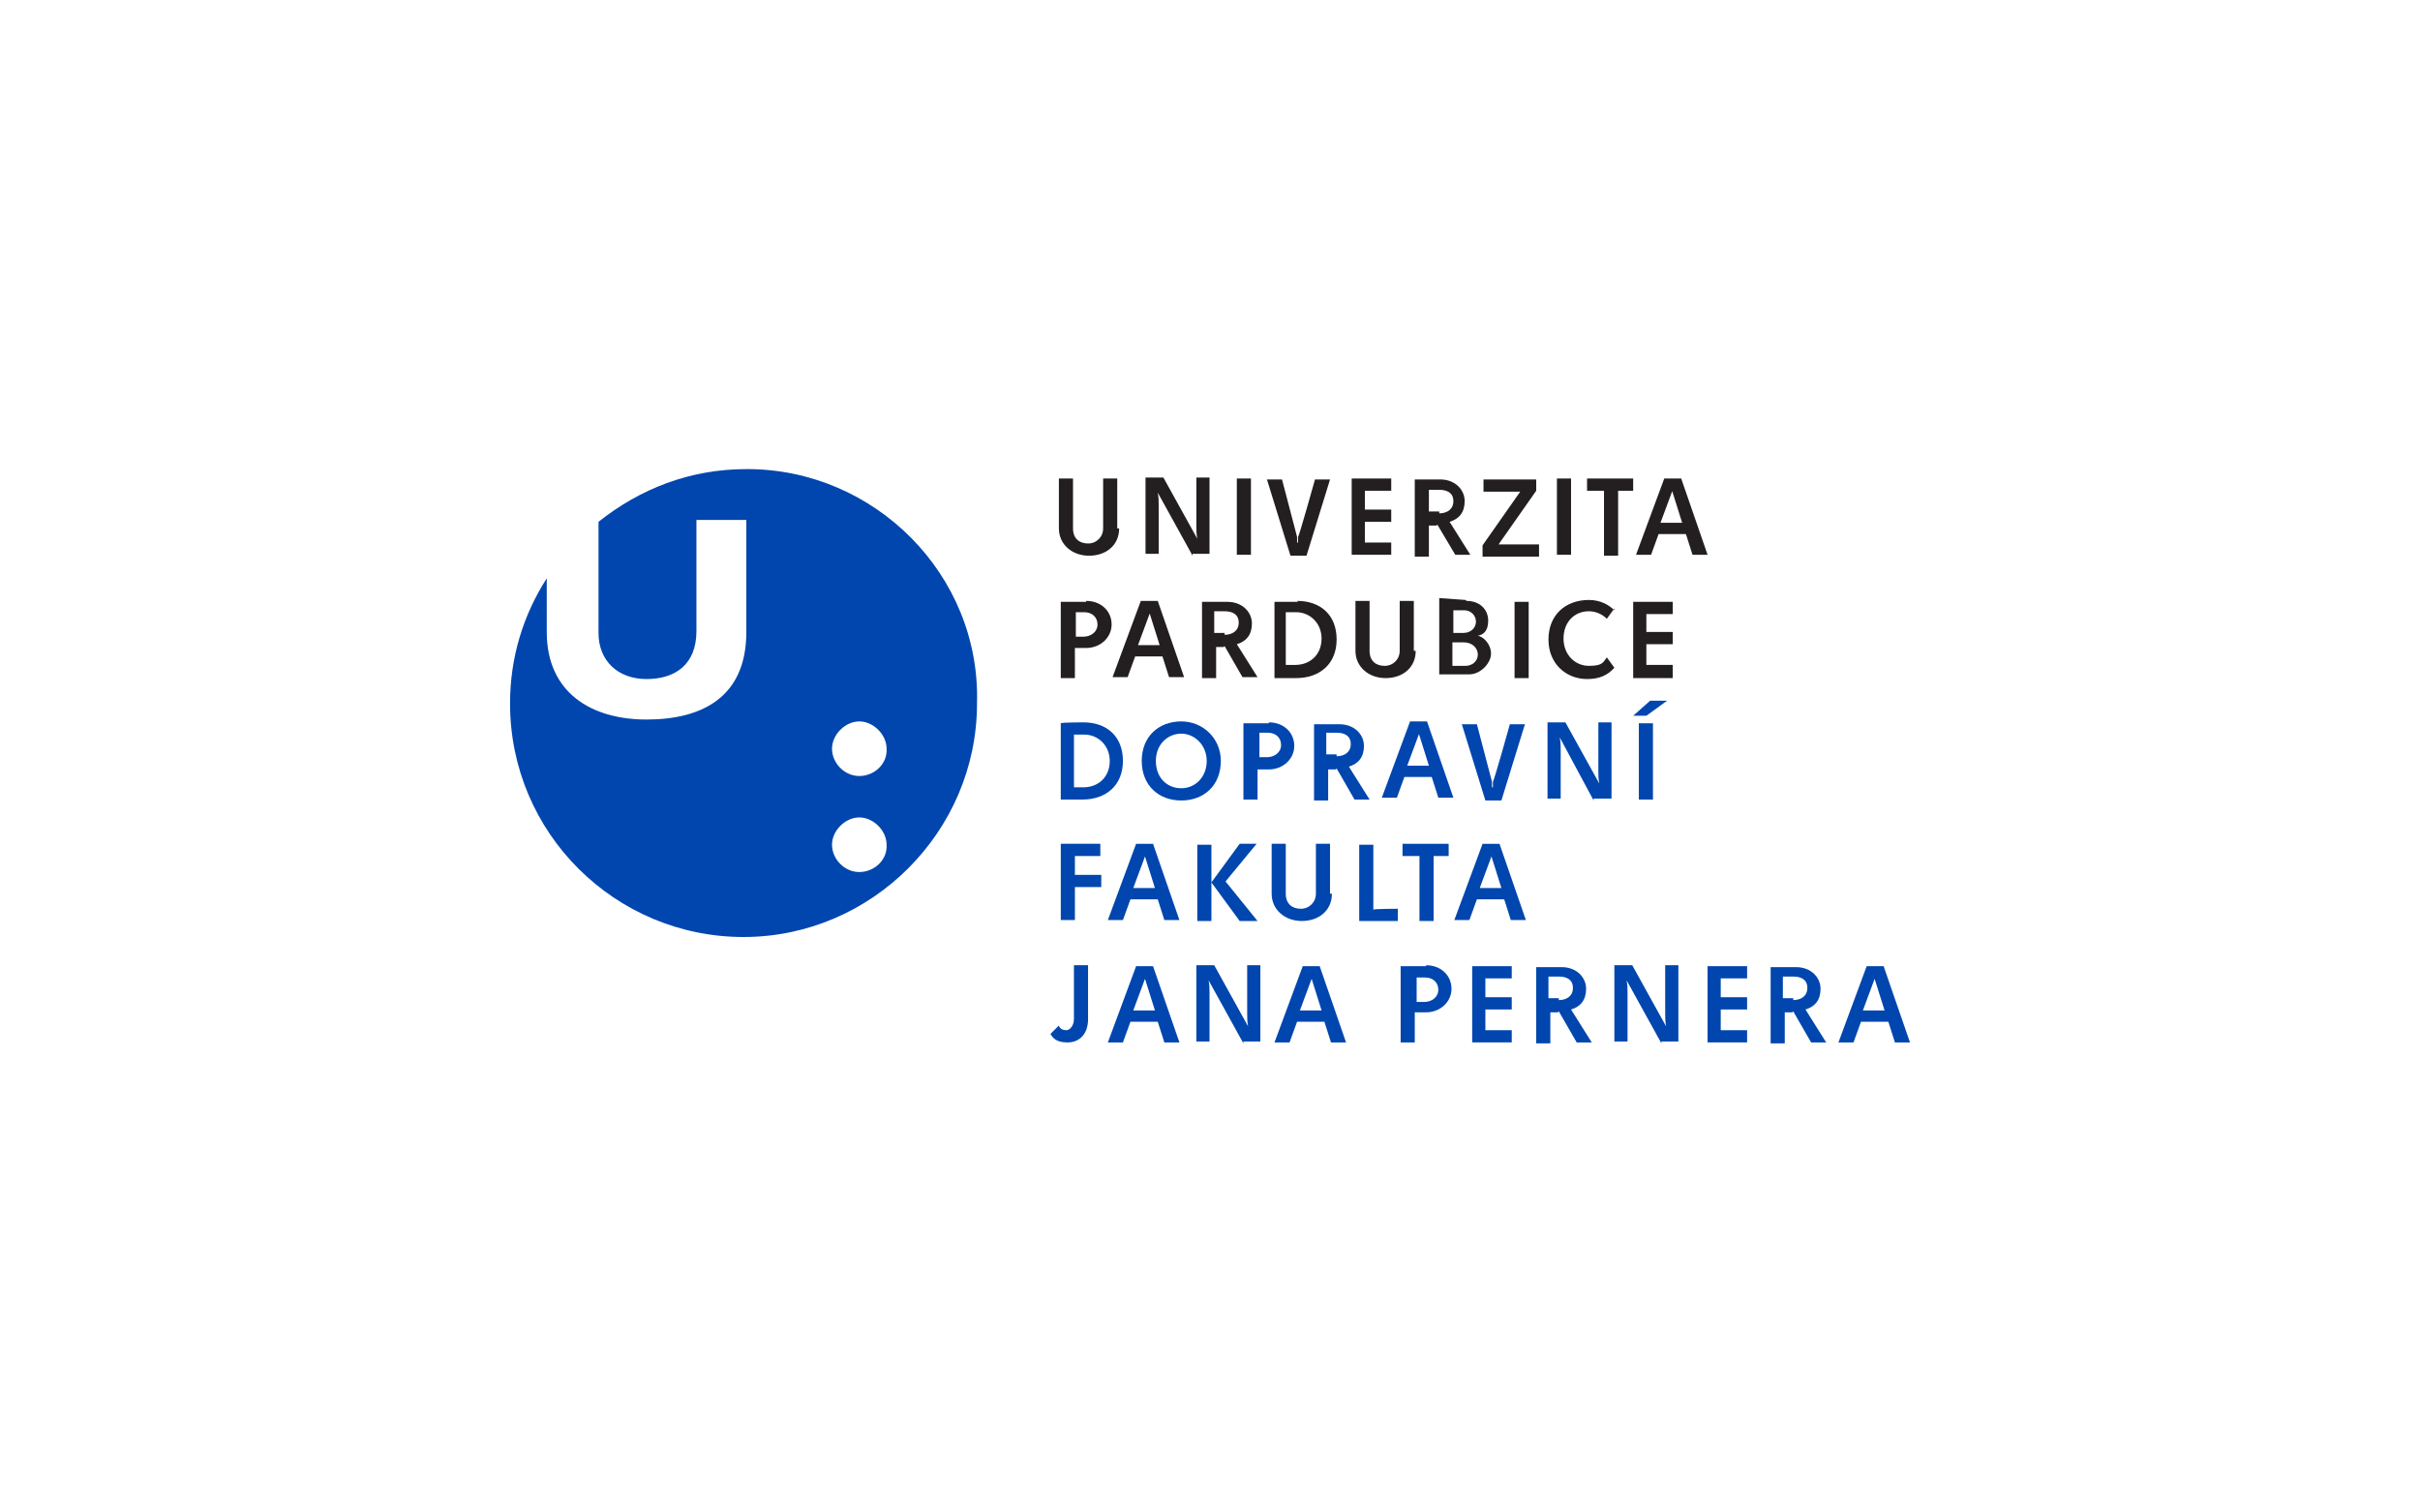 <?xml version="1.0" encoding="UTF-8"?>
<svg id="Vrstva_1" xmlns="http://www.w3.org/2000/svg" version="1.1" viewBox="0 0 200 125">
  <!-- Generator: Adobe Illustrator 29.5.0, SVG Export Plug-In . SVG Version: 2.1.0 Build 137)  -->
  <defs>
    <style>
      .st0 {
        fill: #0046ae;
      }

      .st1 {
        fill: #fff;
      }

      .st2 {
        fill: #afca0b;
      }

      .st3, .st4 {
        fill: none;
      }

      .st5 {
        fill: #706f6f;
      }

      .st6 {
        fill: #afcb01;
      }

      .st7 {
        fill: #231f20;
      }

      .st8 {
        fill: #0093d6;
      }

      .st4 {
        stroke: #cc1719;
        stroke-width: .9px;
      }

      .st9 {
        fill: #868686;
      }

      .st10 {
        fill: #545453;
      }

      .st11 {
        display: none;
      }

      .st12 {
        fill: #f8bc00;
      }

      .st13 {
        fill: #3c3c3b;
      }

      .st14 {
        fill: #1fb7cc;
      }

      .st15 {
        fill: #003a73;
      }

      .st16 {
        fill: #ac5a24;
      }

      .st17 {
        fill: #f8b133;
      }
    </style>
  </defs>
  <rect class="st1" y="0" width="200" height="125"/>
  <g id="Záštita" class="st11">
    <rect id="Pozadí" class="st3" y="0" width="200" height="125"/>
    <g id="Hospodářská_komora_ČR">
      <path class="st13" d="M88.3,55h-.7v-5.2h.7v2.1h2.4v-2.1h.7v5.2h-.7v-2.4h-2.4v2.4Z"/>
      <path class="st13" d="M99.5,52.4c0-1.4-.7-2.1-1.6-2.1s-1.6.6-1.6,2.1c0,1.4.7,2.1,1.6,2.1s1.6-.7,1.6-2.1M100.2,52.4c0,1.8-1.1,2.7-2.3,2.7-1.3,0-2.3-.8-2.3-2.7,0-1.8,1.1-2.7,2.3-2.7,1.3,0,2.3.9,2.3,2.7"/>
      <path class="st13" d="M105.7,49.7c.3,0,.5,0,.8.1v.7c-.3-.1-.6-.1-.9-.1-.5,0-.9.2-.9.7,0,.9,2.1,1.1,2.1,2.5,0,1-.8,1.5-1.9,1.5-.3,0-.7,0-1-.1v-.7c.3.1.6.1.9.1.7,0,1.2-.3,1.2-.8,0-1.1-2.1-1.1-2.1-2.5.1-.8.9-1.4,1.8-1.4"/>
      <path class="st13" d="M111.5,52.1c.2,0,.4.1.6.1.6,0,1.1-.3,1.1-.9,0-.6-.4-.9-1-.9s-.6.1-.6.2c-.1.5-.1,1.1-.1,1.5M112.2,52.8c-.2,0-.5,0-.7-.1v2.3h-.7v-5.2c.5,0,.8-.1,1.4-.1,1.1,0,1.8.5,1.8,1.5-0,1-.8,1.6-1.8,1.6"/>
      <path class="st13" d="M121.5,52.4c0-1.4-.7-2.1-1.6-2.1s-1.6.6-1.6,2.1c0,1.4.7,2.1,1.6,2.1,1,0,1.6-.7,1.6-2.1M122.3,52.4c0,1.8-1.1,2.7-2.3,2.7-1.3,0-2.3-.8-2.3-2.7,0-1.8,1.1-2.7,2.3-2.7,1.2,0,2.3.9,2.3,2.7"/>
      <path class="st13" d="M127.1,54.3c0,.2.4.2.7.2,1.1,0,1.8-.6,1.8-2s-.7-2.1-1.8-2.1c-.5,0-.7.1-.7.2v1.6c0,0,0,2.1 0,2.1ZM126.4,49.8c.5,0,1-.1,1.4-.1,1.4,0,2.5.7,2.5,2.6,0,1.9-1.2,2.7-2.6,2.7-.5,0-.8-.1-1.4-.1l.1-5.1h0Z"/>
      <path class="st13" d="M135.5,49.5c.4-.3.7-.7,1-1h.8l-1.1,1h-.7ZM136.8,52.8c-.2-.7-.5-1.3-.7-2-.3.6-.5,1.3-.7,2h1.4ZM133.8,55c.7-1.6,1.7-4.2,2-5.2h.6l1.9,5.2h-.8c-.1-.4-.4-1.1-.5-1.6h-1.9l-.6,1.6h-.7Z"/>
      <path class="st13" d="M143.1,52.2c.7,0,1.1-.3,1.1-1,0-.6-.5-.9-1.1-.9-.5,0-.6.1-.6.2v1.7h.6ZM144,48.5h.6c-.3.3-.7.7-.9,1h-.6l-.9-1h.6c.2.2.4.5.6.7l.6-.7ZM145.6,55h-.8l-1.3-1.9c-.2-.3-.3-.3-.5-.3h-.4v2.2h-.6v-5.2c.6,0,.7-.1,1.3-.1,1,0,1.7.5,1.7,1.4,0,.7-.4,1.2-1,1.4l1.6,2.5Z"/>
      <path class="st13" d="M150.7,49.7c.3,0,.5,0,.8.1v.7c-.3-.1-.6-.1-.9-.1-.5,0-.9.2-.9.7,0,.9,2.1,1.1,2.1,2.5,0,1-.8,1.5-1.9,1.5-.3,0-.7,0-1-.1v-.7c.3.1.6.1.9.1.7,0,1.2-.3,1.2-.8,0-1.1-2.1-1.1-2.1-2.5.1-.8.8-1.4,1.8-1.4"/>
      <path class="st13" d="M159.5,55h-.8l-1.9-2.3c-.2-.2-.3-.2-.4-.2v2.5h-.7v-5.2h.7v2.3c.1,0,.2,0,.4-.3l1.6-2h.7l-1.9,2.4,2.3,2.8Z"/>
      <path class="st13" d="M164,49.5c.4-.3.7-.7,1-1h.8l-1.1,1h-.7ZM165.3,52.8c-.2-.7-.5-1.3-.7-2-.3.6-.5,1.3-.7,2h1.4ZM162.4,55c.7-1.6,1.7-4.2,2-5.2h.6l1.9,5.2h-.9c-.1-.4-.4-1.1-.5-1.6h-1.9l-.6,1.6h-.6Z"/>
      <path class="st9" d="M89.9,72.3h.7c-.3.3-.5.6-.7.9h-.7l-.7-.9h.7c.1.2.2.4.4.5l.3-.5ZM90.3,77.4c-.2.1-.6.2-.8.2-1.1,0-2-.6-2-2.1s1-2.1,2.1-2.1c.3,0,.6,0,.8.1v.8c-.2-.1-.5-.2-.8-.2-.7,0-1.2.4-1.2,1.3,0,1,.6,1.3,1.2,1.3.3,0,.5,0,.8-.1l-.1.8h0Z"/>
      <path class="st9" d="M93.3,77.5v-4h2.4v.7h-1.4q-.1,0-.1.1v.7h1.4v.7h-1.4v.9q0,.1.1.1h1.5v.7h-2.5v.1Z"/>
      <path class="st9" d="M100,73.4c.3,0,.5,0,.8.1v.8c-.2-.1-.5-.1-.8-.1s-.5.1-.5.4c0,.6,1.5.7,1.5,1.8,0,.8-.7,1.3-1.5,1.3-.3,0-.6,0-.9-.1v-.8c.3.1.5.1.8.1.4,0,.7-.1.7-.4,0-.7-1.5-.7-1.5-1.8-.1-.8.6-1.3,1.4-1.3"/>
      <path class="st9" d="M107.3,77.5h-.9l-1.4-1.8c-.1-.1-.2-.1-.2-.1v1.9h-.8v-4h.8v1.7c.1,0,.2,0,.3-.2l1.2-1.5h.9l-1.3,1.8,1.4,2.2Z"/>
      <path class="st9" d="M110.6,73.2c.3-.3.6-.6.8-.9h.9l-.9.9h-.8ZM109.9,77.5v-4h2.4v.7h-1.4q-.1,0-.1.1v.7h1.4v.7h-1.4v.9q0,.1.1.1h1.5v.7h-2.5v.1Z"/>
      <path class="st9" d="M120.4,75.3c.4,0,.6-.2.6-.6s-.2-.6-.6-.6c-.2,0-.3,0-.3.1v1.1h.3ZM122.3,77.5h-1l-.9-1.2c-.1-.2-.2-.2-.2-.2h-.2v1.4h-.8v-4c.6,0,.6-.1,1.2-.1.8,0,1.4.4,1.4,1.3,0,.4-.2.9-.8,1.1l1.3,1.7Z"/>
      <path class="st9" d="M125.1,77.5v-4h2.4v.7h-1.4q-.1,0-.1.1v.7h1.4v.7h-1.4v.9q0,.1.1.1h1.5v.7h-2.5v.1Z"/>
      <path class="st9" d="M131.4,75.3h.3c.4,0,.7-.2.7-.6s-.2-.6-.6-.6c-.4,0-.4.1-.4.2v1M131.9,76c-.2,0-.4,0-.5-.1v1.5h-.8v-4c.4,0,.9-.1,1.3-.1,1,0,1.5.5,1.5,1.3-.1 1-.7,1.4-1.5,1.4"/>
      <path class="st9" d="M139.3,73.5v3.8c-.8,0-.8.3-1.6.3-.7,0-1.5-.4-1.5-1.3v-2.7h.9v2.7c0,.5.3.6.8.6s.7-.2.7-.3v-3h.7l0-.1h0Z"/>
      <path class="st9" d="M143.8,76.8c.4,0,.7-.2.7-.5s-.3-.5-.8-.6h-.3v1c0,.1.2.1.4.1M143.4,75h.1c.4,0,.7-.2.7-.5,0-.2-.2-.4-.5-.4-.2,0-.3,0-.3.1.1.2,0,.5,0,.8M145.4,76.3c0,.7-.6,1.2-1.6,1.2h-1.2v-4c.5,0,.8-.1,1.1-.1.9,0,1.4.4,1.4,1,0,.4-.3.7-.7.8.6.2,1,.7,1,1.1"/>
      <path class="st9" d="M149.3,73.5v3.2q0,.1.1.1h1.4v.7h-2.3v-4h.8Z"/>
      <path class="st9" d="M154.4,73.5v4h-.8v-4h.8Z"/>
      <path class="st9" d="M161.1,77.5h-.9l-1.4-1.8c-.1-.1-.2-.1-.2-.1v1.9h-.8v-4h.8v1.7c.1,0,.2,0,.3-.2l1.2-1.5h.9l-1.3,1.8,1.4,2.2Z"/>
      <path class="st9" d="M164.5,77.5v-1.6c-.4-.7-1-1.7-1.4-2.4h1c.2.5.5.9.7,1.3.1.1.1.2.1.2l.1-.1.8-1.4h1c-.5.8-1.2,1.7-1.5,2.3v1.6l-.8.1h0Z"/>
      <path class="st13" d="M110.9,62.6c-3.1-1-7.5,0-8.8,2.6,0,0,0,.1.1.1,3.6.3,7.6,0,8.8-2.5,0-.1-.1-.2-.1-.2ZM90.5,67c-.6,1.3-.2,3.5-1.5,4.1h-.2c-1.3-.9-1-3.4-1.2-5.1q0-.1-.1-.2c-.6-.6-1.1-1.4-1.1-2.6.1-.5.6-.5,1.1-.7l.1-.1c.2-2.1.3-4.4.1-6.1,0,0,0-.1.1-.1,2.5-.4,3.3,1.8,3.1,4.5,0,0,0,.1.1.1,2-.7,6.4-3.5,7,.1q0,.1-.1.1c-2,1.2-4.5,2-6.7,3.1v.1c2.9.7,5.4,1.1,8.7,1.3q.1,0,.1-.1c-1.5-3.7,4.2-7.1,8.6-5.9.5.1.8.6,1.3.9,2,1,3.4,1.6,3.5,3.7v.2c-1.3,3.7-8.9,5.3-12.6,2.7h-.2c-3,1.3-7.2.1-10.2-.2q.2.1.1.2Z"/>
      <path class="st13" d="M145.6,61.9c1.1,0,2.7-.4,3.6-1v-.1c-1.2-.1-3.0.2-3.6,1.1h0ZM160,62.3c-.2.4-.6.7-.8,1.1v.1c.5-.1,1.3,0,1.5-.3v-.1c-.2-.2-.3-.6-.7-.8,0-.1,0,0,0,0ZM165.1,66.1c.1.9,1.6,2.7.8,3.8l-.1.1c-.7.1-1.1-.6-1.7-.9,0,0-.1-.1,0-.1.8-.8-.6-1.9-1-2.8l-.1-.1c-3.2.4-6.6-.1-8,2.1l-.1.1c-.5-.1-.5-.6-.8-.8h-.2c-3,.3-5.6.4-8.3-.3,0,0-.1,0-.1.1-.5.8,0,1.9-1,2.2h-.1c-2.1-2.4-1.1-5.3-.4-8.5.1-.5.2,0,.6-.1.3-.4-.3-.6-.1-1.3,1.3-2.1,9.7-.8,9.2,1.7-.3,1.2-4.9,2.1-6.1,2.6-.4.2-.9.7-1.4.8v.1c2.1.6,5.2.3,7.8.4q.1,0,.1-.1c1.6-2.1,3.1-4.3,4.7-6.4,0,0,.1-.1,0-.2-.1-.5-.5-.6-.6-1.1q0-.1.1-.1c2.1-.1,4,1.1,3.3,3v.2c.3,1,1.1,1.6,1.5,2.6l.1.1c2.5,0,5-.4,7.4,0,.1,0,.1.1.1.1,1.1,2.4-3.3,2.6-5.3,2.8-.3-.1-.3 0-.3 0Z"/>
      <path class="st13" d="M129.8,65c3.5-.1,7.4-.4,9.7-2.1v-.1c-3.3-1.6-8.9-.7-9.7,2.2-.1-.1-.1,0,0,0ZM142.3,63.7c.1.7-.1,1.6-1.3,2.3-2,1.2-9.1,2.9-11.8,1.5-1.3-.7-2.3-2.7-2-4.4.3-1.7,3-3.5,5.1-3.8,3.8-.5,7.1.8,8.9,2.5.4.3,1.1,1.4,1.1,1.9"/>
      <path class="st13" d="M124.3,68c-1.2-.7-1.2-2.5-1.2-4.1q0-.1-.1,0c-1.6.8-3.7,1.9-5.2.3h-.1c-.5,1.4-.3,3.5-1.4,4.4h-.2c-3.8-1.8-.1-7.1-.3-9.8q0-.1.1-.1c2.2,0,2.7,1.8,2.7,3.4q0,.1.1.1c1.3-.3,2.2-.6,3.3-1.3.9-.6,1.8-1.8,2.8-1.9,1-.1,2.5,1.2,2.3,1.9-.2.8-.9,2.2-1.3,3.6-.4,1.4-.3,3.2-1.2,3.5-.2.1-.2-0-.3-0Z"/>
      <g>
        <g>
          <path class="st13" d="M54.4,82.6l-14.5-4.8v-14.4l-5.4-4.1s-7.2-3.5-4.8-11.4l14.9,11.8v15.1l9.8,7.8Z"/>
          <path class="st9" d="M38.6,76.9s-3.3-1.4-3.1-6.1l3.1,1.7v4.4Z"/>
          <path class="st10" d="M38.6,70.1s-4-1.7-3.7-7.4l3.7,2.1v5.3Z"/>
          <path class="st9" d="M33.8,67.7s-4.4-1.9-4.1-8.1l4.1,2.3v5.8Z"/>
        </g>
        <g>
          <path class="st13" d="M57.5,82.6l14.5-4.8v-14.4l5.4-4.1s7.2-3.5,4.8-11.4l-15,11.9v15.1l-9.7,7.7Z"/>
          <path class="st9" d="M73.4,76.9s3.3-1.4,3.1-6.1l-3.1,1.7v4.4Z"/>
          <path class="st10" d="M73.4,70.1s4-1.7,3.7-7.4l-3.7,2.1v5.3Z"/>
          <path class="st9" d="M78.1,67.7s4.4-1.9,4.1-8.1l-4.1,2.3v5.8Z"/>
        </g>
        <polygon class="st10" points="54.5 76 51.4 77.9 56 81.7 60.7 77.9 57.5 76 54.5 76"/>
        <g>
          <path class="st10" d="M57.2,74.2l4.6,2.5,3.5-2.5v-9.1s-4.9-.1-5.1,4.1c0,0,.2,3.1-2.7,3.5l-.3,1.5Z"/>
          <path class="st10" d="M54.8,74.2l-4.6,2.5-3.5-2.5v-9.1s4.9-.1,5.1,4.1c0,0-.2,3.1,2.7,3.5l.3,1.5Z"/>
          <path class="st9" d="M46.7,59.4v2.5s6.5-.1,7.4,6.4h3.8c.9-6.4,7.4-6.4,7.4-6.4v-2.5h-18.6Z"/>
        </g>
        <path class="st4" d="M39.9,63.4"/>
        <path class="st17" d="M64.8,47.9s-1.1-1.2-2,.3c0,0-.2-.4-.8-.9.1-.1.2-.3.2-.5,0-.3-.3-.6-.6-.6-.2,0-.4.1-.5.3-.2-.1-.3-.3-.5-.4.1-.1.1-.2.1-.4,0-.3-.3-.6-.6-.6-.2,0-.5.1-.6.3-.2-.1-.4-.2-.6-.3,0-.1.1-.2.1-.3,0-.3-.3-.6-.6-.6-.2,0-.5.1-.6.4-.4-.2-.9-.3-1.4-.5.3-.2.5-.5.5-.8,0-.5-.5-.9-1-.9s-1,.4-1,.9c0,.3.2.7.5.8-.5.1-1,.3-1.4.5-.1-.2-.3-.4-.6-.4s-.6.3-.6.6c0,.1,0,.2.1.3-.2.1-.4.2-.6.3-.1-.2-.3-.3-.6-.3s-.6.3-.6.6c0,.2.1.3.1.4-.2.1-.4.3-.5.4-.1-.2-.3-.3-.5-.3-.3,0-.6.3-.6.6,0,.2.1.4.2.5-.5.5-.8.9-.8.9-.9-1.5-2-.3-2-.3.1-.6-.5-2.2-.5-2.2v11.9h18.6v-11.8c.2,0-.4,1.5-.3,2.1ZM56,45.4c.5,0,1,.4,1,1,0,.5-.4,1-1,1s-1-.4-1-1c0-.6.5-1,1-1ZM48.8,56.6c-.7,0-1.2-.5-1.2-1.1s.5-1.1,1.2-1.1,1.2.5,1.2,1.1c0,.7-.6,1.1-1.2,1.1ZM53.5,53.8c-.6.1-2.7,0-2.8,0h-.3c.1-.2.2-.5.2-.8,0-.5-.2-.9-.4-.9s-.4.4-.4.9c0,.3.1.6.2.8-.6,0-2.6-.1-2.8-1.6,0,0,0-.9.4-.3,0,0,.3.9.6.7.3-.1.3-.2.7.1,0,0,.5-.8-.7-.8,0,0,.8-4.6,5.9-6.6,0,0-.6,1,.5,2.4,0,0,.1.3.2.5-.6-.4-1.7-1-3-.6,0,0-2.5.9-.9,3.3,0,0,.5.7,1.6.6,0,0,.6,0,.6.4,0,0,.2.1-.2,0,0,0-1-.4-1.1.8,0,0,.5-.3.9-.2,0,0,1,.4,1-.6,0,0,0-.2-.1-.4,0,0-.2-.8.6-.9,0,0,.7,0,.7.4,0,0,.4,1.9-1.2,2.6l-.2.2ZM56,56.9c-1.3,0-2.3-.6-2.3-1.3s1-1.3,2.3-1.3,2.3.6,2.3,1.3c0,.7-1,1.3-2.3,1.3ZM63.3,56.6c-.7,0-1.2-.5-1.2-1.1s.5-1.1,1.2-1.1,1.2.5,1.2,1.1c0,.7-.6,1.1-1.2,1.1ZM62,53.8c.1-.2.2-.5.2-.8,0-.5-.2-.9-.4-.9s-.4.4-.4.9c0,.3.1.7.2.8h-.3s-2.2.1-2.8,0l-.2-.1c-1.6-.7-1.2-2.6-1.2-2.6.1-.4.7-.4.7-.4.8,0,.6.9.6.9,0,.2-.1.4-.1.4,0,1.1,1,.6,1,.6.4-.2.9.2.9.2,0-1.2-1.1-.8-1.1-.8-.4.1-.2,0-.2,0-.1-.4.6-.4.6-.4,1.1,0,1.6-.6,1.6-.6,1.6-2.4-.9-3.3-.9-3.3-1.3-.4-2.5.2-3,.6,0-.2.2-.5.2-.5,1.1-1.4.5-2.4.5-2.4,5.1,2,5.9,6.6,5.9,6.6-1.1.1-.7.8-.7.8.4-.3.4-.2.7-.1.3.1.6-.7.6-.7.4-.5.4.3.4.3-.2,1.4-2.2,1.5-2.8,1.5Z"/>
      </g>
    </g>
    <g id="Svaz_průmyslu_a_dopravy_ČR">
      <g id="Vrstva_1-2">
        <path class="st8" d="M56.6,67h-4.5v-1.5h4.5c3.3,0,6-2.7,6-6s-2.7-6-6-6-6,2.7-6,6v15.1h-1.5v-15.1c0-4.2,3.4-7.5,7.5-7.5,4.2,0,7.5,3.4,7.5,7.5.1,4.1-3.3,7.5-7.5,7.5M43.4,67h-9.5v-1.5h9.6c1.4,0,2.6-1.2,2.6-2.6s-1.2-2.6-2.6-2.6h-5.5c-2.3-.1-4.1-2-4-4.3.1-2.2,1.8-3.9,4-4h9.2v1.5h-9.2c-1.4.1-2.6,1.3-2.5,2.7.1,1.3,1.1,2.4,2.5,2.5h5.4c2.3-.1,4.2,1.7,4.3,4,.1,2.3-1.7,4.2-4,4.3-.1-0-.2-0-.3-0M26.5,84.9h44.9v-44.8H26.5v44.8Z"/>
        <path class="st8" d="M81.2,57.5c-.7,0-1.3-.2-1.8-.7l.6-.6c.3.3.8.5,1.2.4.6,0,.9-.2.9-.6,0-.2-.1-.3-.2-.4-.1-.1-.3-.2-.5-.2l-.6-.1c-.4,0-.7-.2-1-.4-.3-.3-.4-.6-.4-1,0-.9.7-1.5,1.8-1.5.6,0,1.2.2,1.6.6l-.6.6c-.3-.3-.7-.4-1-.4-.5,0-.8.3-.8.6,0,.1,0,.3.1.4.1.1.3.2.5.2l.6.1c.4,0,.7.2,1,.4.2.3.4.6.3,1,.1,1-.7,1.5-1.7,1.6"/>
        <polygon class="st8" points="85.8 57.4 85.1 57.4 83.4 52.3 84.4 52.3 85.5 55.6 86.5 52.3 87.5 52.3 85.8 57.4"/>
        <path class="st8" d="M89.8,53.8l-.6,1.8h1.3l-.7-1.8ZM91,57.4l-.3-.9h-1.8l-.3.9h-1l1.8-5.1h.8l1.8,5.1h-1Z"/>
        <polygon class="st8" points="92.4 57.4 92.4 56.6 94.5 53.2 92.5 53.2 92.5 52.3 95.7 52.3 95.7 53.1 93.5 56.5 95.7 56.5 95.7 57.4 92.4 57.4"/>
        <path class="st8" d="M100.1,53.2h-.9v1.4h.9c.4,0,.7-.3.7-.7 0-.4-.3-.7-.7-.7M100.2,55.5h-1v1.9h-1v-5.1h2c.9-.1,1.6.6,1.7,1.5s-.6,1.6-1.5,1.7q-.1-0-.2-0"/>
        <path class="st8" d="M104.6,53.2h-.9v1.3h.9c.4,0,.7-.3.7-.7 0-.3-.3-.6-.7-.6M105.4,57.4l-1-2h-.7v2h-1v-5.1h2c.8-.1,1.6.6,1.6,1.4v.1c0,.6-.4,1.1-.9,1.3l1.1,2.2-1.1.1h0Z"/>
        <path class="st8" d="M109.1,50.6c-.2,0-.4.2-.4.4s.2.4.4.4c.2,0,.4-.2.4-.4h0c.1-.2-.1-.4-.4-.4M109.1,52c-.5,0-.9-.4-.9-.9s.4-.9.9-.9.9.4.9.9c.1.5-.3.9-.9.9M109.1,57.5c-1,.1-1.8-.7-1.9-1.7v-3.4h1v3.3c0,.5.3.9.8,1,.5,0,.9-.3,1-.8v-3.4h1v3.3c0,1-.8,1.8-1.7,1.8q-.1-.1-.2-.1"/>
        <polygon class="st8" points="115.7 57.4 115.7 54.4 114.8 56.4 114.1 56.4 113.1 54.4 113.1 57.4 112.1 57.4 112.1 52.3 113.1 52.3 114.4 55.1 115.7 52.3 116.7 52.3 116.7 57.4 115.7 57.4"/>
        <polygon class="st8" points="119.8 55.3 119.8 57.4 118.9 57.4 118.9 55.3 117.3 52.3 118.4 52.3 119.4 54.4 120.3 52.3 121.4 52.3 119.8 55.3"/>
        <path class="st8" d="M123.4,57.5c-.7,0-1.3-.2-1.8-.7l.6-.6c.3.3.8.5,1.2.4.6,0,.9-.2.9-.6,0-.2,0-.3-.2-.4-.1-.1-.3-.2-.5-.2l-.6-.1c-.4,0-.7-.2-1-.4-.3-.3-.4-.6-.4-1,0-.9.7-1.5,1.8-1.5.6,0,1.2.2,1.6.6l-.6.6c-.3-.3-.7-.4-1-.4-.5,0-.8.3-.8.6,0,.1,0,.3.1.4.1.1.3.2.5.2l.6.1c.4,0,.7.2,1,.4.3.3.4.7.4,1.1.1.9-.7,1.5-1.8,1.5"/>
        <polygon class="st8" points="126.2 57.4 126.2 52.3 127.2 52.3 127.2 56.5 129.5 56.5 129.5 57.4 126.2 57.4"/>
        <path class="st8" d="M132.1,57.5c-1,.1-1.8-.7-1.9-1.7v-3.4h1v3.3c0,.5.3.9.8,1,.5,0,.9-.3,1-.8v-3.4h1v3.3c0,1-.8,1.8-1.7,1.8-.1-.1-.2-.1-.2-.1"/>
        <path class="st8" d="M138.4,53.8l-.6,1.8h1.3l-.7-1.8ZM139.6,57.4l-.3-.9h-1.8l-.3.9h-1l1.8-5.1h.8l1.8,5.1h-1Z"/>
        <path class="st8" d="M145.4,53.5c-.2-.2-.5-.3-.7-.3h-.8v3.3h.8c.3,0,.6-.1.7-.3.2-.2.2-.5.2-1.3 0-.9 0-1.2-.2-1.4M146.3,56.6c-.3.5-.9.8-1.5.7h-1.8v-5h1.8c.6,0,1.2.2,1.5.7.3.4.3,1,.3,1.8s0,1.4-.3,1.8"/>
        <path class="st8" d="M149.9,53.5c-.2-.2-.4-.3-.6-.3-.2,0-.5.1-.6.3-.2.2-.2.5-.2,1.4s.1,1.2.2,1.4c.2.2.4.3.6.3.2,0,.5-.1.6-.3.2-.2.2-.4.2-1.4s0-1.2-.2-1.4M150.6,56.9c-.4.4-.8.6-1.4.5-.5,0-1-.2-1.4-.5-.5-.5-.5-1.1-.5-2s0-1.5.5-2c.4-.4.9-.6,1.4-.5.5,0,1,.2,1.4.5.5.5.5,1.1.5,2s.1,1.5-.5,2"/>
        <path class="st8" d="M154.1,53.2h-.9v1.4h.9c.4,0,.7-.3.7-.7s-.3-.7-.7-.7M154.1,55.5h-1v1.9h-1v-5.1h2c.9-.1,1.6.6,1.7,1.5.1.9-.6,1.6-1.5,1.7,0-0-.1-0-.2-0"/>
        <path class="st8" d="M158.6,53.2h-.9v1.3h.9c.4,0,.7-.3.7-.7-.1-.3-.4-.6-.7-.6M159.3,57.4l-1-2h-.7v2h-1v-5.1h2c.8-.1,1.6.6,1.6,1.4v.1c0,.6-.4,1.1-.9,1.3l1.1,2.2-1.1.1h0Z"/>
        <path class="st8" d="M163,53.8l-.6,1.8h1.3l-.7-1.8ZM164.2,57.4l-.3-.9h-1.9l-.3.9h-1l1.8-5.1h.8l1.8,5.1h-.9Z"/>
        <polygon class="st8" points="167.7 57.4 167 57.4 165.3 52.3 166.3 52.3 167.3 55.6 168.4 52.3 169.4 52.3 167.7 57.4"/>
        <polygon class="st8" points="171.9 55.3 171.9 57.4 171 57.4 171 55.3 169.4 52.3 170.5 52.3 171.5 54.4 172.4 52.3 173.5 52.3 171.9 55.3"/>
        <path class="st8" d="M81.8,59.8h-.7l-.9-1.2h.7l.6.6.6-.6h.7l-1,1.2ZM81.5,65.4c-.5,0-1-.2-1.3-.5-.5-.5-.5-1.1-.5-2s0-1.5.5-2c.4-.4.9-.5,1.4-.5.9,0,1.8.7,1.9,1.6h-1c-.1-.4-.4-.7-.8-.7-.2,0-.5.1-.6.3-.2.2-.2.5-.2,1.4s.1,1.2.2,1.4c.2.2.4.3.6.3.4,0,.8-.3.9-.7h1c-.4.7-1.2,1.4-2.1,1.4"/>
        <polygon class="st8" points="84.2 65.3 84.2 60.3 87.5 60.3 87.5 61.1 85.2 61.1 85.2 62.3 87.2 62.3 87.2 63.2 85.2 63.2 85.2 64.4 87.5 64.4 87.5 65.3 84.2 65.3"/>
        <path class="st8" d="M89.9,65.4c-.7,0-1.3-.2-1.8-.7l.6-.6c.3.3.8.5,1.2.4.6,0,.9-.2.9-.6,0-.2,0-.3-.2-.4-.1-.1-.3-.2-.5-.2l-.6-.1c-.4,0-.7-.2-1-.4-.3-.3-.4-.6-.4-1,0-.9.7-1.5,1.8-1.5.6,0,1.2.2,1.6.6l-.5.6c-.3-.3-.7-.4-1-.4-.5,0-.8.3-.8.6,0,.1,0,.3.1.4.1.1.3.2.5.2l.6.1c.4,0,.7.2,1,.4.3.3.4.7.4,1.1 0.0.9-.8,1.5-1.9,1.5"/>
        <polygon class="st8" points="95.7 65.3 94.4 63 93.7 63.8 93.7 65.3 92.7 65.3 92.7 60.3 93.7 60.3 93.7 62.5 95.5 60.3 96.7 60.3 95 62.3 96.8 65.3 95.7 65.3"/>
        <path class="st8" d="M99.3,59.8h-.6l.5-1.2h1l-.9,1.2ZM97.5,65.3v-5.1h3.3v.9h-2.4v1.2h2v.8h-2v1.2h2.4v.9l-3.3.1Z"/>
        <path class="st8" d="M105.3,61.1h-.9v1.3h.9c.4,0,.7-.3.7-.7s-.3-.6-.7-.6M106.1,65.3l-1-2h-.7v2h-1v-5.1h2c.8-.1,1.6.6,1.6,1.4v.1c0,.6-.4,1.1-.9,1.3l1.1,2.2-1.1.1Z"/>
        <polygon class="st8" points="108.1 65.3 108.1 60.3 111.4 60.3 111.4 61.1 109.1 61.1 109.1 62.3 111.1 62.3 111.1 63.2 109.1 63.2 109.1 64.4 111.4 64.4 111.4 65.3 108.1 65.3"/>
        <path class="st8" d="M114.3,61.1h-.9v1.4h.9c.4,0,.7-.3.7-.7,0-.4-.3-.7-.7-.7h0M114.4,63.4h-1v1.9h-1v-5.1h2c.9-.1,1.6.6,1.7,1.5s-.6,1.6-1.5,1.7c-.1-0-.2-0-.2-0"/>
        <path class="st8" d="M118.6,65.4c-1,.1-1.8-.7-1.9-1.7v-3.4h1v3.3c0,.5.3.9.8,1.0.5,0,.9-.3,1-.8v-3.4h1v3.3c0,1-.8,1.8-1.7,1.8q-.1-.1-.2-.1"/>
        <path class="st8" d="M123.6,63.2h-1v1.2h1c.3,0,.6-.3.6-.6s-.2-.6-.6-.6M123.6,61.1h-1v1.2h1c.3.1.7-.1.8-.4.1-.3-.1-.7-.4-.8h-.4M123.7,65.3h-2.1v-5.1h2c.8-.1,1.4.4,1.5,1.2v.2c0,.4-.2.8-.6,1,.4.2.7.7.7,1.1,0,.8-.6,1.4-1.3,1.5 0.0.1-.1.1-.2.1"/>
        <polygon class="st8" points="126.3 65.3 126.3 60.3 127.3 60.3 127.3 64.4 129.6 64.4 129.6 65.3 126.3 65.3"/>
        <rect class="st8" x="130.4" y="60.3" width="1" height="5.1"/>
        <polygon class="st8" points="135.5 65.3 134.2 63 133.6 63.8 133.6 65.3 132.6 65.3 132.6 60.3 133.6 60.3 133.6 62.5 135.4 60.3 136.6 60.3 134.9 62.3 136.7 65.3 135.5 65.3"/>
        <polygon class="st8" points="139.3 63.2 139.3 65.3 138.3 65.3 138.3 63.2 136.7 60.3 137.8 60.3 138.8 62.3 139.7 60.3 140.8 60.3 139.3 63.2"/>
      </g>
    </g>
    <g id="Svaz_dopravy_ČR">
      <g id="Vrstva_1-21" data-name="Vrstva_1-2">
        <path class="st16" d="M48.1,70.4h-12.6v2h12.9c3-.1,5.4-2.6,5.3-5.6-.1-3-2.6-5.4-5.6-5.3h-7.1c-1.9-.1-3.4-1.7-3.3-3.6.1-1.8,1.5-3.2,3.3-3.3h12v-2h-12c-3,.2-5.3,2.7-5.1,5.7.2,2.8,2.4,5,5.1,5.1h7.1c1.9,0,3.4,1.5,3.4,3.4s-1.5,3.6-3.4,3.6h0Z"/>
        <path class="st16" d="M65.4,72.4c5.5,0,9.9-4.4,9.9-9.9v-19.8h-2v19.8c0,4.3-3.5,7.9-7.9,7.9-4.3,0-7.9-3.5-7.9-7.9,0-4.3,3.5-7.9,7.9-7.9h5.8v-2h-5.9c-5.5,0-9.9,4.4-9.9,9.9.1,5.5,4.5,9.9,10,9.9h0Z"/>
        <path class="st16" d="M86.2,62c-.9.1-1.8-.3-2.4-.9l.8-.8c.4.4,1,.6,1.6.6.8,0,1.2-.3,1.2-.8,0-.2-.1-.4-.2-.6-.2-.1-.4-.2-.6-.2l-.8-.1c-.5,0-.9-.2-1.3-.6-.3-.3-.5-.8-.5-1.3,0-1.2.9-2,2.3-2,.8,0,1.6.2,2.2.8l-.8.8c-.4-.3-.9-.5-1.4-.5-.7,0-1,.4-1,.8,0,.2.1.4.2.5.2.2.4.2.6.3l.8.1c.5,0,.9.2,1.3.5.3.4.5.8.4,1.3.1,1.4-1,2.1-2.4,2.1"/>
        <polygon class="st16" points="92.3 61.9 91.4 61.9 89.2 55.2 90.5 55.2 91.9 59.6 93.2 55.2 94.6 55.2 92.3 61.9"/>
        <path class="st16" d="M97.6,57.2l-.8,2.4h1.7l-.9-2.4ZM99.2,61.9l-.4-1.2h-2.4l-.4,1.2h-1.4l2.4-6.7h1l2.4,6.7h-1.2Z"/>
        <polygon class="st16" points="100.9 61.9 100.9 60.9 103.8 56.4 101 56.4 101 55.2 105.3 55.2 105.3 56.3 102.4 60.7 105.3 60.7 105.3 61.9 100.9 61.9"/>
        <path class="st16" d="M112.2,56.8c-.2-.3-.6-.4-1-.4h-1v4.3h1c.4,0,.7-.1,1-.4.2-.3.3-.7.3-1.8s-.1-1.4-.3-1.7M113.3,60.9c-.4.7-1.2,1-2,1h-2.4v-6.6h2.4c.8-.1,1.6.3,2,1,.4.6.4,1.3.4,2.4-0,1.1-0,1.7-.4,2.2"/>
        <path class="st16" d="M118.1,56.7c-.2-.2-.5-.4-.8-.4s-.6.1-.8.4c-.2.3-.3.6-.3,1.9s.1,1.6.3,1.9c.2.2.5.4.8.4s.6-.1.8-.4c.2-.3.3-.6.3-1.9.1-1.3,0-1.6-.3-1.9M119.1,61.3c-1,.9-2.6.9-3.6,0-.7-.7-.7-1.4-.7-2.7s0-2,.7-2.7c1-.9,2.6-.9,3.6,0,.7.7.7,1.4.7,2.7s0,2-.7,2.7"/>
        <path class="st16" d="M123.6,56.4h-1.2v1.8h1.2c.5,0,.9-.4.9-.9s-.4-.9-.9-.9M123.7,59.4h-1.3v2.5h-1.3v-6.6h2.6c1.1-.1,2.1.8,2.2,2,.1,1.1-.8,2.1-1.9,2.2-.2-.1-.3-.1-.3-.1"/>
        <path class="st16" d="M129.5,56.4h-1.2v1.8h1.2c.5,0,.9-.4.9-.9s-.4-.9-.9-.9M130.5,61.9l-1.3-2.7h-.9v2.7h-1.3v-6.6h2.6c1.1-.1,2.1.7,2.2,1.8v.2c0,.8-.5,1.5-1.2,1.8l1.5,2.9h-1.6v-.1Z"/>
        <path class="st16" d="M135.3,57.2l-.8,2.4h1.7l-.9-2.4ZM136.8,61.9l-.4-1.2h-2.4l-.4,1.2h-1.4l2.4-6.7h1l2.4,6.7h-1.2Z"/>
        <polygon class="st16" points="141.5 61.9 140.5 61.9 138.3 55.2 139.6 55.2 141 59.6 142.3 55.2 143.7 55.2 141.5 61.9"/>
        <polygon class="st16" points="147 59.2 147 61.9 145.7 61.9 145.7 59.2 143.7 55.2 145.1 55.2 146.4 57.9 147.6 55.2 149 55.2 147 59.2"/>
        <path class="st16" d="M87.1,65h-1l-1.2-1.6h1l.8.8.8-.8h.9l-1.3,1.6ZM86.6,72.4c-.7,0-1.3-.2-1.8-.7-.7-.7-.7-1.4-.7-2.7,0-1.3,0-2,.7-2.7.5-.5,1.1-.7,1.8-.7,1.2,0,2.2.9,2.4,2.1h-1.3c-.1-.6-.6-1-1.1-.9-.3,0-.6.1-.8.3-.2.3-.3.6-.3,1.9s.1,1.6.3,1.9c.2.2.5.3.8.3.6,0,1-.4,1.1-.9h1.3c-.1,1.2-1.1,2.1-2.4,2.1"/>
        <polygon class="st16" points="90.2 72.3 90.2 65.6 94.6 65.6 94.6 66.8 91.5 66.8 91.5 68.4 94.1 68.4 94.1 69.5 91.5 69.5 91.5 71.1 94.6 71.1 94.6 72.3 90.2 72.3"/>
        <path class="st16" d="M97.7,72.4c-.9.1-1.8-.3-2.4-.9l.8-.8c.4.4,1,.6,1.6.6.8,0,1.2-.3,1.2-.8,0-.2-.1-.4-.2-.5-.2-.1-.4-.2-.6-.2l-.8-.1c-.5,0-.9-.2-1.3-.6s-.5-.8-.5-1.4c0-1.2.9-2,2.3-2,.8,0,1.6.2,2.2.8l-.8.8c-.4-.3-.9-.5-1.4-.5-.7,0-1,.4-1,.8,0,.2.1.4.2.5.2.2.4.2.6.3l.8.1c.5,0,.9.2,1.3.5.4.4.5.9.5,1.4-.1,1.3-1.1,2-2.5,2"/>
        <polygon class="st16" points="105.3 72.3 103.5 69.3 102.7 70.3 102.7 72.3 101.4 72.3 101.4 65.6 102.7 65.6 102.7 68.5 105 65.6 106.6 65.6 104.4 68.3 106.8 72.3 105.3 72.3"/>
        <path class="st16" d="M110,65h-.8M107.6,72.3v-6.7h4.4v1.2h-3.1v1.6h2.6v1.1h-2.6v1.6h3.1v1.2l-4.4 0Z"/>
        <path class="st16" d="M118,66.8h-1.2v1.8h1.2c.5,0,.9-.4.9-.9-.1-.5-.5-.9-.9-.9M119,72.3l-1.3-2.7h-.9v2.7h-1.3v-6.6h2.6c1.1-.1,2,.8,2.1,1.8v.2c0,.8-.5,1.5-1.2,1.8l1.5,2.9h-1.5v-.1Z"/>
        <polygon class="st16" points="121.5 72.3 121.5 65.6 125.9 65.6 125.9 66.8 122.9 66.8 122.9 68.4 125.5 68.4 125.5 69.5 122.9 69.5 122.9 71.1 125.9 71.1 125.9 72.3 121.5 72.3"/>
        <path class="st16" d="M129.7,66.8h-1.2v1.8h1.2c.5,0,.9-.4.9-.9s-.4-.9-.9-.9h0M129.8,69.8h-1.3v2.5h-1.3v-6.6h2.6c1.1-.1,2.1.8,2.2,2,.1,1.1-.8,2.1-1.9,2.2l-.3-.1"/>
        <path class="st16" d="M135.4,72.4c-1.3.1-2.4-.9-2.4-2.2h0v-4.5h1.3v4.3c-.1.6.4,1.2,1.1,1.3h0c.6.1,1.2-.4,1.3-1.1v-4.5h1.2v4.3c0,1.3-1,2.3-2.3,2.3h0l-.2.1"/>
        <path class="st16" d="M142,69.5h-1.4v1.6h1.4c.4,0,.8-.4.8-.8,0-.4-.4-.8-.8-.8M141.9,66.8h-1.3v1.5h1.3c.4.1.9-.1,1-.5s-.1-.9-.5-1h-.5M142.1,72.3h-2.8v-6.7h2.7c1-.1,1.9.6,2,1.6h0v.3c0,.6-.3,1.1-.8,1.4.6.3.9.9.9,1.5,0,1-.7,1.8-1.7,1.9-.1-0-.2-0-.3-0"/>
        <polygon class="st16" points="145.5 72.3 145.5 65.6 146.8 65.6 146.8 71.1 149.8 71.1 149.8 72.3 145.5 72.3"/>
        <rect class="st16" x="150.9" y="65.6" width="1.3" height="6.7"/>
        <polygon class="st16" points="157.6 72.3 155.9 69.3 155 70.3 155 72.3 153.7 72.3 153.7 65.6 155 65.6 155 68.5 157.4 65.6 158.9 65.6 156.7 68.3 159.1 72.3 157.6 72.3"/>
        <polygon class="st16" points="162.5 69.6 162.5 72.3 161.2 72.3 161.2 69.6 159.2 65.6 160.6 65.6 161.8 68.3 163.1 65.6 164.5 65.6 162.5 69.6"/>
      </g>
    </g>
    <g id="Svaz_osobních_železničních_dopravců">
      <g id="Vrstva_1-22" data-name="Vrstva_1-2">
        <path class="st14" d="M64,47.1h-5.6c0,16.9,13.8,30.7,30.7,30.7v-5.7c-13.9-0-25.1-11.1-25.1-25"/>
        <path class="st15" d="M77,64.8v-5.6c-16.9,0-30.7,13.8-30.7,30.7h5.7c0-13.8,11.2-25,25-25.1"/>
        <path class="st12" d="M59.3,77.8h5.6c0-16.9-13.8-30.7-30.7-30.7v5.7c13.9-0,25,11.2,25.1,25"/>
        <path class="st2" d="M46.3,60.2v5.6c16.9,0,30.6-13.8,30.7-30.7h-5.7c0,13.8-11.2,25-25,25.1"/>
        <path class="st5" d="M165.8,67.1v-6.1h-1v2.6h-2.1v-2.6h-1v6.1h1v-2.7h2.1v2.7h1ZM159.3,65.4v-.5h-.9v.4c0,.6-.3,1-1,1s-1-.4-1-.9v-2.8c0-.6.3-1,1-1s1,.4,1,1v.4h.9v-.5c0-1-.6-1.8-1.9-1.8s-2,.9-2,1.9v2.6c0,1,.6,1.9,2,1.9,1.4.1,1.9-.7,1.9-1.7M152.9,61h-1v6.1h1v-6.1ZM153.4,59.4h-.9l-.4,1.3h.6l.7-1.3ZM149.2,67.1v-6.1h-.9v4l-.6-1.1-1.7-3h-.7v6.1h.9v-4l.6,1.1,1.7,2.9.7.1ZM141.8,65.6c0,.4-.2.7-.6.7h-1.2v-1.9h1c.5,0,.8.3.8.8v.4ZM141.7,62.9c0,.5-.3.8-.8.8h-1v-1.8h1.1c.5,0,.6.3.6.7l.1.3h0ZM142.8,65.6v-.4c0-.7-.3-1.1-1-1.2.6-.1.9-.5.9-1.2v-.2c0-.9-.4-1.5-1.6-1.5h-2v6.1h2.1c1.1-.1,1.6-.7,1.6-1.6M135.5,65.3c0,.6-.3,1.1-1,1.1s-1-.4-1-1.1v-2.6c0-.6.3-1.1,1-1.1s1,.4,1,1.1v2.6ZM136.4,65.2v-2.5c0-1.1-.6-2-2-2s-2,.8-2,2v2.4c0,1.1.6,2,2,2s2-.7,2-1.9M130.2,65.4c0-.8-.4-1.3-1.5-1.8-1.1-.5-1.3-.7-1.3-1.2,0-.4.3-.8.8-.8.7,0,1,.5,1,1v.1h.9v-.2c0-1-.7-1.7-1.9-1.7-1.1,0-1.8.7-1.8,1.7s.8,1.4,1.6,1.8c.9.4,1.2.7,1.2,1.2s-.3.9-.9.9c-.6,0-1-.3-1-1.1v-.1h-1v.3c0,1,.8,1.7,1.9,1.7,1.2-0,2-.8,2-1.8M123,65.3c0,.6-.3,1.1-1,1.1s-1-.4-1-1.1v-2.6c0-.6.3-1.1,1-1.1s1,.4,1,1.1v2.6ZM124,65.2v-2.5c0-1.1-.6-2-2-2s-2,.8-2,2v2.4c0,1.1.6,2,2,2s2-.7,2-1.9M114,61.4v-.4h-3.7v.9h2.5l-2.6,4.8v.4h3.8v-.9h-2.5l2.5-4.8ZM106.6,64.7h-1.2l.6-2.4.6,2.4ZM108.2,67.1l-1.6-6.1h-1l-1.6,6.1h.9l.4-1.6h1.6l.4,1.6h.9ZM102.6,61h-1l-1.2,4.7-1.1-4.7h-1l1.7,6.1h.9l1.7-6.1ZM96.4,65.4c0-.8-.4-1.3-1.5-1.8-1.1-.5-1.3-.7-1.3-1.2,0-.4.3-.8.8-.8.7,0,1,.5,1,1v.1h.9v-.2c0-1-.7-1.7-1.9-1.7-1.1,0-1.8.7-1.8,1.7s.8,1.4,1.6,1.8c.9.4,1.2.7,1.2,1.2s-.3.9-.9.9-1-.3-1-1.1v-.1h-1v.3c0,1,.8,1.7,1.9,1.7s2-.8,2-1.8"/>
        <path class="st5" d="M164.4,72.4c0,.2-.2.4-.4.4s-.4-.2-.4-.4v-.1c0-.2.2-.4.4-.4s.4.2.4.5h0M164.9,72.4c0-.5-.4-.9-.8-.9s-.9.4-.9.8c0,.5.4.9.8.9h0c.5.1.9-.3.9-.8h0M165.6,77.9v-4.3h-.9v2.6c0,.3-.3,1.1-.8,1.1-.4,0-.6-.3-.6-.7v-3h-.9v3c0,.8.4,1.3,1.2,1.3.5,0,.9-.3,1.2-.9l.1.8.7.1ZM161.6,76.4h0l-.8-.1v.2c0,.4-.2.7-.6.7h-.1c-.5,0-.7-.3-.7-.8v-1.4c0-.5.2-.8.7-.8.4,0,.7.3.7.6v.3h.8c0-1-.5-1.5-1.5-1.5s-1.5.6-1.5,1.6v1.3c0,1,.6,1.6,1.5,1.6s1.5-.7,1.5-1.7M158.1,73.6h-.9l-.6,2.4-.2,1-.2-1-.6-2.4h-.9l1.3,4.3h.8l1.3-4.3ZM153.2,76.6c0,.4-.4.7-.9.7-.3,0-.5-.2-.6-.5v-.1h0c0-.5.5-.8,1.4-.8l.1.7ZM154.3,77.9v-.6c-.2,0-.3-.1-.3-.2v-2c0-.8-.3-1.5-1.4-1.5-1,0-1.4.6-1.4,1.3v.1h.8v-.1c0-.4.1-.6.6-.6.4,0,.6.2.6.6v.5c-1.1.1-2.3.3-2.3,1.4v.1c0,.7.5,1.1,1.2,1.1.5,0,.9-.2,1.2-.6,0,.4.3.6.6.6l.4-.1ZM150.5,74.4v-.8c-.7-.1-1.1.1-1.3.9l-.1-.9h-.7v4.3h.9v-2.9c0-.5.3-.7,1.2-.6M146.6,76.3c0,.6-.2.9-.7.9s-.7-.3-.7-.8v-1.4c0-.6.4-.8.7-.8.5,0,.7.3.7.9v1.2ZM147.5,76.6v-1.7c0-.9-.5-1.4-1.3-1.4-.5,0-1,.3-1.2.7l-.1-.7h-.6v5.7h.9v-1.9c.3.4.7.6,1.1.5.7.2,1.2-.4,1.2-1.2M142.6,76.5c0,.4-.3.7-.7.7s-.7-.3-.7-.7v-1.7c0-.4.3-.7.7-.7s.7.3.7.7v1.7ZM143.4,76.4v-1.3c0-1-.6-1.6-1.5-1.6-1,0-1.5.6-1.5,1.6v1.3c0,1,.6,1.6,1.5,1.6.9-.1,1.5-.7,1.5-1.6M138.5,76.5c0,.6-.4.8-.7.8-.4,0-.7-.3-.7-.9v-1.3c0-.6.3-.9.7-.9s.7.3.7.8v1.5ZM139.4,77.9v-6.1h-.9v2.2c-.2-.4-.6-.5-1.1-.5-.7,0-1.2.6-1.2,1.5v1.5c0,.9.5,1.4,1.3,1.4.5,0,1-.3,1.2-.7l.1.7h.6ZM131.6,77.9v-3c0-.8-.4-1.3-1.1-1.3-.5,0-1,.4-1.2.9v-2.6h-.9v6.1h.9v-2.6c0-.3.3-1.1.8-1.1.4,0,.6.3.6.7v3l.9-.1ZM127.6,76.4h0l-.8-.1v.2c0,.4-.2.7-.6.7h-.1c-.5,0-.7-.3-.7-.8v-1.4c0-.5.2-.8.7-.8.4,0,.7.3.7.6v.3h.8c0-1-.5-1.5-1.5-1.5s-1.5.6-1.5,1.6v1.3c0,1,.6,1.6,1.5,1.6s1.5-.7,1.5-1.7M123.7,73.6h-.9v4.3h.9v-4.3ZM124.3,71.9h-.9l-.4,1.3h.6l.7-1.3ZM121.8,77.9v-3c0-.8-.4-1.3-1.2-1.3-.5,0-.9.3-1.2,1.1l-.1-1h-.7v4.3h.9v-2.6c0-.3.3-1.1.8-1.1.4,0,.6.3.6.7v3l.9-.1ZM116.8,73.2l.6-1.1h-.8l-.3.7-.3-.7h-.8l.6,1.1h1ZM117.8,76.4h0l-.8-.1v.2c0,.4-.2.7-.6.7h-.1c-.5,0-.7-.3-.7-.8v-1.4c0-.5.2-.8.7-.8.4,0,.7.3.7.6v.3h.8c0-1-.5-1.5-1.5-1.5s-1.5.6-1.5,1.6v1.3c0,1,.6,1.6,1.5,1.6s1.5-.7,1.5-1.7M113.9,73.6h-.9v4.3h.9v-4.3ZM113.8,72h-.8v.9h.8v-.9ZM112,77.9v-3c0-.8-.4-1.3-1.2-1.3-.5,0-.9.3-1.2,1.1l-.1-1h-.7v4.3h.9v-2.6c0-.3.3-1.1.8-1.1.4,0,.6.3.6.7v3l.9-.1ZM108.1,74.1v-.5h-2.8v.7h1.9l-2,3.1v.5h2.8v-.7h-1.9l2-3.1ZM103.9,75.3h-1.4v-.4c0-.4.3-.7.7-.7.4,0,.7.3.7.7v.1c0,0,0.0.3 0.0.3ZM104.6,76.4h0l-.8-.1v.2c0,.4-.3.7-.7.7s-.7-.3-.7-.7v-.9h2.2v-.7c0-1-.5-1.6-1.5-1.6s-1.5.6-1.5,1.6v1.3c0,1,.6,1.6,1.5,1.6,1,.1,1.5-.4,1.5-1.4M100.7,71.8h-.9v6.1h.9v-6.1ZM98.2,75.3h-1.4v-.4c0-.4.3-.7.7-.7.4,0,.7.3.7.7v.1c0,0,0.0.3 0.0.3ZM99,76.4h0l-.8-.1v.2c0,.4-.3.7-.7.7-.4,0-.7-.3-.7-.7v-.9h2.2v-.7c0-1-.5-1.6-1.5-1.6s-1.5.6-1.5,1.6v1.3c0,1,.6,1.6,1.5,1.6,1,.1,1.5-.4,1.5-1.4M94.3,73.2l.6-1.1h-.8l-.3.7-.3-.7h-.8l.6,1.1h1ZM95.3,74.1v-.5h-2.8v.7h1.9l-2,3v.5h2.8v-.7h-1.9l2-3Z"/>
      </g>
    </g>
    <g id="Zelená_železnice">
      <g id="Vrstva_1-23" data-name="Vrstva_1-2">
        <polygon class="st6" points="39.8 48.3 64.9 48.3 64.9 55.1 51.2 70.1 64.9 70.1 64.9 76.7 39.8 76.7 39.8 69.9 53.6 55.1 39.8 55.1 39.8 48.3"/>
        <polygon class="st6" points="90.9 48.3 80.9 48.3 78.7 50.5 76.6 48.3 65.7 48.3 65.7 55.1 79.5 55.1 65.7 69.9 65.7 76.7 90.9 76.7 90.9 70.1 77.2 70.1 90.9 55.1 90.9 48.3"/>
        <path d="M100.7,59.1v-1.8l5.2-6.4h-4.6v-1.7h7.2v1.5l-5.4,6.6h5.6v1.7l-8.0.1c0-.1,0,0,0,0Z"/>
        <path d="M114,56.9l1.9.3c-.2.6-.6,1.2-1.1,1.6-.6.4-1.3.6-1.9.5-1.2,0-2.1-.4-2.7-1.2-.5-.7-.7-1.6-.7-2.4,0-1.2.3-2.1.9-2.8s1.4-1,2.3-1,1.9.3,2.5,1,.9,1.8.9,3.2h-4.7c0,.5.1.9.5,1.3.3.3.7.5,1.1.5.3,0,.5-.1.7-.2.1-.2.3-.5.3-.8ZM114.1,55c0-.5-.1-.9-.4-1.2-.5-.5-1.4-.6-1.9,0l-.1.1c-.3.3-.4.8-.4,1.2l2.8-.1h0Z"/>
        <path d="M117.6,59.1v-9.8h1.9v9.8h-1.9Z"/>
        <path d="M125.5,56.9l1.9.3c-.2.6-.6,1.2-1.1,1.6-.6.4-1.3.6-1.9.5-1.2,0-2.1-.4-2.7-1.2-.5-.7-.7-1.6-.7-2.4,0-1.2.3-2.1.9-2.8s1.4-1,2.3-1c1,0,1.9.3,2.5,1s.9,1.8.9,3.2h-4.7c0,.5.1.9.5,1.3.3.3.7.5,1.1.5.3,0,.5-.1.7-.2-0-.2.2-.5.3-.8ZM125.6,55c0-.5-.1-.9-.4-1.2-.2-.3-.6-.4-1-.4s-.8.2-1,.4c-.3.3-.4.8-.4,1.2h2.8Z"/>
        <path d="M135.5,59.1h-1.9v-3.6c0-.5,0-1-.1-1.5-.1-.2-.2-.4-.4-.5s-.4-.2-.6-.2c-.3,0-.6.1-.9.3-.3.2-.4.4-.5.7-.1.5-.2,1.1-.1,1.6v3.2h-2v-7.1h1.7v1c.5-.8,1.4-1.2,2.3-1.2.4,0,.8.1,1.1.2.3.1.6.3.8.6.2.2.3.5.4.8.1.4.1.8.1,1.3l.1,4.4h0Z"/>
        <path d="M138.8,54.2l-1.7-.3c.1-.6.5-1.2,1-1.5s1.2-.5,2.1-.5c.6,0,1.3.1,1.9.3.4.2.7.4.9.8.2.3.3.9.3,1.7v2.2c0,.5,0,.9.1,1.4.1.3.2.7.3,1h-1.9c-.1-.1-.1-.3-.2-.6,0-.1-.1-.2-.1-.2-.3.3-.6.5-1,.7s-.8.2-1.2.2c-.6,0-1.3-.2-1.7-.6-.4-.4-.6-.9-.6-1.5,0-.4.1-.7.3-1.1.2-.3.5-.6.8-.7.5-.2,1-.4,1.5-.4.6-.1,1.2-.2,1.8-.5v-.2c0-.3-.1-.6-.3-.8-.3-.2-.7-.3-1-.2-.3,0-.5.1-.8.2-.3.1-.5.3-.5.6ZM141.3,55.7c-.2.1-.6.2-1.1.3-.4.1-.7.2-1,.3-.2.1-.4.4-.4.6,0,.3.1.5.3.7s.5.3.8.3c.4,0,.7-.1,1-.3.2-.2.4-.4.4-.6.1-.3.1-.6.1-.9l-.1-.4ZM139.2,51.2l.9-2h2.1l-1.8,2h-1.2Z"/>
        <path d="M100.8,75.6v-1.5l2.7-3.1c.4-.5.8-.9,1-1.1h-3.4v-1.6h5.9v1.3l-2.7,3.1-1,1.1h3.9v1.7l-6.4.1ZM101.7,65.6h1.5l.7,1,.8-1h1.5l-1.4,2h-1.7l-1.4-2Z"/>
        <path d="M112.5,73.3l1.9.3c-.2.6-.6,1.2-1.1,1.6-.6.4-1.3.6-1.9.5-1.2,0-2.1-.4-2.7-1.2-.5-.7-.7-1.6-.7-2.4,0-1.2.3-2.1.9-2.8.6-.7,1.4-1,2.3-1,1,0,1.9.3,2.5,1s.9,1.8.9,3.2h-4.7c0,.5.1.9.5,1.3.3.3.7.5,1.1.5.3,0,.5-.1.7-.2.1-.2.3-.5.3-.8ZM112.6,71.4c0-.5-.1-.9-.4-1.2-.5-.5-1.4-.6-1.9-.1l-.1.1c-.3.3-.4.8-.4,1.2h2.8Z"/>
        <path d="M116,75.6v-9.8h1.9v9.8h-1.9Z"/>
        <path d="M124,73.3l1.9.3c-.2.6-.6,1.2-1.1,1.6-.6.4-1.3.6-1.9.5-1.2,0-2.2-.4-2.7-1.2-.5-.7-.7-1.6-.7-2.4,0-1.2.3-2.1.9-2.8.6-.7,1.4-1,2.3-1s1.9.3,2.5,1,.9,1.8.9,3.2h-4.7c0,.5.1.9.5,1.3.3.3.7.5,1.1.5.3,0,.5-.1.7-.2-0-.2.2-.5.3-.8ZM124.1,71.4c0-.5-.1-.9-.4-1.2-.5-.5-1.4-.6-1.9-.1l-.1.1c-.3.3-.4.8-.4,1.2h2.8Z"/>
        <path d="M126.7,75.6v-1.5l2.7-3.1c.4-.5.8-.9,1-1.1h-3.4v-1.6h5.9v1.3l-2.7,3.1-1,1.1h3.9v1.7l-6.4.1Z"/>
        <path d="M140.8,75.6h-1.9v-3.6c0-.5,0-1-.1-1.5-.1-.2-.2-.4-.4-.5s-.4-.2-.6-.2c-.3,0-.6.1-.9.3-.3.2-.4.4-.5.7-.1.5-.2,1.1-.1,1.6v3.2h-1.9v-7.1h1.7v1c.5-.8,1.4-1.2,2.3-1.2.4,0,.8.1,1.1.2s.6.3.8.6c.2.2.3.5.4.8.1.4.1.8.1,1.3l-0,4.4h0Z"/>
        <path d="M142.7,67.5v-1.7h1.9v1.7h-1.9ZM142.7,75.6v-7.1h1.9v7.1h-1.9Z"/>
        <path d="M152.7,70.6l-1.9.3c0-.3-.2-.6-.4-.8-.2-.2-.5-.3-.9-.3s-.8.2-1.1.5-.4.9-.4,1.6c0,.8.1,1.4.4,1.8.3.3.7.5,1.1.5.3,0,.6-.1.9-.3.3-.3.4-.7.5-1l1.8.3c-.1.7-.5,1.4-1.1,1.9s-1.4.7-2.2.6c-.9,0-1.8-.3-2.5-1-.6-.6-.9-1.6-.9-2.7,0-1.2.3-2.1.9-2.7.7-.7,1.6-1,2.5-1,.7,0,1.5.2,2.1.6.6.4 1,1,1.2,1.7Z"/>
        <path d="M158.2,73.3l1.9.3c-.2.6-.6,1.2-1.1,1.6-.6.4-1.3.6-1.9.5-1.2,0-2.1-.4-2.7-1.2-.5-.7-.7-1.6-.7-2.4,0-1.2.3-2.1.9-2.8.6-.7,1.4-1,2.3-1,.9,0,1.9.3,2.5,1s.9,1.8.9,3.2h-4.7c0,.5.1.9.5,1.3.3.3.7.5,1.1.5.3,0,.5-.1.7-.2.1-.2.3-.5.3-.8ZM158.3,71.4c0-.5-.1-.9-.4-1.2-.5-.5-1.4-.6-1.9-.1l-.1.1c-.3.3-.4.8-.4,1.2h2.8Z"/>
      </g>
    </g>
  </g>
  <g>
    <path id="path2" class="st0" d="M61.68,38.769c-4.668,0-8.792,1.634-12.216,4.357v9.181c0,2.334,1.634,3.813,3.968,3.813s4.124-1.167,4.124-3.968v-9.181h4.124v9.259c0,5.446-3.735,7.236-8.247,7.236s-8.247-2.179-8.247-7.236v-4.435c-1.945,3.034-3.034,6.536-3.034,10.348,0,10.737,8.714,19.296,19.296,19.296s19.296-8.714,19.296-19.296c.311-10.659-8.481-19.374-18.985-19.374M71.017,72.07c-1.245,0-2.256-1.089-2.256-2.256s1.089-2.256,2.256-2.256c1.167,0,2.256,1.089,2.256,2.256.078,1.245-1.011,2.256-2.256,2.256M71.017,64.134c-1.245,0-2.256-1.089-2.256-2.256s1.089-2.256,2.256-2.256c1.167,0,2.256,1.089,2.256,2.256.078,1.245-1.011,2.256-2.256,2.256"/>
    <path id="path8" class="st7" d="M92.492,43.671c0,1.401-1.089,2.256-2.49,2.256s-2.49-.934-2.49-2.256v-4.124h1.167v4.124c0,.856.545,1.245,1.245,1.245s1.245-.545,1.245-1.245v-4.124h1.167v4.124h.156Z"/>
    <path id="path10" class="st7" d="M98.561,45.927l-2.879-5.213h0c.078.389.078.7.078,1.089v3.968h-1.089v-6.302h1.478l2.801,5.057h0c-.078-.389-.078-.7-.078-1.089v-3.968h1.089v6.302h-1.401v.156Z"/>
    <path id="path12" class="st7" d="M102.217,45.927v-6.38h1.167v6.302h-1.167v.078Z"/>
    <path id="path14" class="st7" d="M106.652,45.927l-1.945-6.302h1.245l1.245,4.746v.467h.078v-.467c.078,0,1.401-4.746,1.401-4.746h1.245l-1.945,6.302h-1.478l.156 0Z"/>
    <path id="path16" class="st7" d="M112.799,40.559v1.556h2.179v1.011h-2.179v1.712h2.179v1.011h-3.268v-6.302h3.268v1.011h-2.179Z"/>
    <path id="path18" class="st7" d="M118.712,43.437h-.622v2.568h-1.167v-6.38h2.101c1.245,0,2.023.856,2.023,1.79s-.467,1.478-1.245,1.712l1.712,2.723h-1.245l-1.478-2.49-.078.078ZM118.946,42.426c.622,0,1.167-.311,1.167-1.011s-.545-.934-1.167-.934h-.856v1.79h.856v.156Z"/>
    <path id="path20" class="st7" d="M123.925,44.994h3.268v1.011h-4.668v-.934l3.112-4.435h-3.034v-1.011h4.357v.934l-3.112,4.435h.078Z"/>
    <path id="path22" class="st7" d="M128.672,45.927v-6.38h1.167v6.302h-1.167v.078Z"/>
    <path id="path24" class="st7" d="M133.729,40.559v5.369h-1.167v-5.369h-1.401v-1.011h3.812v1.011h-1.245 0Z"/>
    <path id="path26" class="st7" d="M137.075,44.138l-.622,1.712h-1.245l2.334-6.302h1.401l2.179,6.302h-1.245l-.545-1.712h-2.179l-.078 0ZM138.242,40.481h0l-1.011,2.723h1.79l-.856-2.723h.078Z"/>
    <path id="path28" class="st7" d="M89.768,49.662c1.245,0,2.101.856,2.101,1.945s-.934,1.945-2.101,1.945h-.934v2.49h-1.167v-6.302h2.101v-.078ZM88.835,52.619h.7c.622,0,1.167-.389,1.167-1.011s-.467-1.011-1.089-1.011h-.7v2.023h-.078Z"/>
    <path id="path30" class="st7" d="M93.814,54.253l-.622,1.712h-1.245l2.334-6.302h1.401l2.179,6.302h-1.245l-.545-1.712h-2.179l-.078 0ZM95.059,50.596h0l-1.011,2.723h1.79l-.856-2.723h.078Z"/>
    <path id="path32" class="st7" d="M101.128,53.474h-.622v2.568h-1.167v-6.302h2.101c1.245,0,2.023.856,2.023,1.79s-.467,1.478-1.245,1.712l1.712,2.723h-1.245l-1.478-2.568-.078.078ZM101.206,52.463c.622,0,1.167-.311,1.167-1.011s-.545-.934-1.167-.934h-.856v1.79h.856v.156Z"/>
    <path id="path34" class="st7" d="M107.197,49.662c1.945,0,3.268,1.167,3.268,3.19s-1.401,3.19-3.346,3.19h-1.79v-6.302h1.945l-.078-.078ZM106.341,54.953h.7c1.245,0,2.179-.856,2.179-2.179s-1.011-2.179-2.101-2.179h-.856v4.357h.078Z"/>
    <path id="path36" class="st7" d="M117.001,53.786c0,1.401-1.089,2.256-2.49,2.256s-2.49-.934-2.49-2.256v-4.124h1.167v4.124c0,.856.545,1.245,1.245,1.245s1.245-.545,1.245-1.245v-4.124h1.167v4.124h.156Z"/>
    <path id="path38" class="st7" d="M121.202,49.662c1.089,0,1.79.7,1.79,1.634s-.467,1.167-.856,1.245c.467.078,1.089.7,1.089,1.478s-.856,1.712-1.79,1.712h-2.49v-6.302l2.179.156.078.078ZM120.113,52.307h.856c.545,0,1.011-.389,1.011-.934s-.467-.934-.934-.934h-.934v1.79l-0.0.078ZM120.113,55.031h1.011c.545,0,1.011-.389,1.011-.934s-.467-1.011-1.167-1.011h-.934v1.945h.078Z"/>
    <path id="path40" class="st7" d="M125.17,56.042v-6.302h1.167v6.302s-1.167,0-1.167 0Z"/>
    <path id="path42" class="st7" d="M133.418,50.284l-.622.856c-.389-.389-.934-.622-1.478-.622-1.245,0-2.101.934-2.101,2.256s.934,2.256,2.101,2.256,1.167-.311,1.478-.7l.622.856c-.545.622-1.245.934-2.256.934-1.712,0-3.19-1.245-3.19-3.268s1.401-3.268,3.346-3.268c1.011,0,1.712.467,2.101.856h0v-.156Z"/>
    <path id="path44" class="st7" d="M136.063,50.673v1.556h2.179v1.011h-2.179v1.712h2.179v1.089h-3.268v-6.302h3.268v1.011h-2.179v-.078Z"/>
    <path id="path46" class="st0" d="M89.535,59.699c1.945,0,3.268,1.167,3.268,3.19s-1.401,3.19-3.346,3.19h-1.79v-6.302c0-.078,1.945-.078,1.945-.078h-.078ZM88.835,65.068h.7c1.245,0,2.179-.856,2.179-2.179s-1.011-2.179-2.101-2.179h-.856v4.357h.078Z"/>
    <path id="path48" class="st0" d="M100.895,62.889c0,2.023-1.401,3.268-3.268,3.268s-3.268-1.245-3.268-3.268,1.401-3.268,3.268-3.268c1.79,0,3.268,1.401,3.268,3.268ZM95.526,62.889c0,1.401.934,2.256,2.101,2.256s2.101-.934,2.101-2.256-1.011-2.256-2.101-2.256-2.101.856-2.101,2.256Z"/>
    <path id="path50" class="st0" d="M104.863,59.699c1.245,0,2.101.856,2.101,1.945s-.934,1.945-2.101,1.945h-.934v2.49h-1.167v-6.302h2.101v-.078ZM104.007,62.578h.7c.622,0,1.167-.389,1.167-1.011s-.467-1.011-1.089-1.011h-.7v2.023h-.078Z"/>
    <path id="path52" class="st0" d="M110.387,63.589h-.622v2.568h-1.167v-6.302h2.101c1.245,0,2.023.856,2.023,1.79s-.467,1.478-1.245,1.712l1.712,2.723h-1.245l-1.478-2.568-.078.078ZM110.465,62.5c.622,0,1.167-.311,1.167-1.011s-.545-.934-1.167-.934h-.856v1.79h.856v.156Z"/>
    <path id="path54" class="st0" d="M116.067,64.212l-.622,1.712h-1.245l2.334-6.302h1.401l2.179,6.302h-1.245l-.545-1.712h-2.256ZM117.312,60.555h0l-1.011,2.723h1.79l-.856-2.723h.078Z"/>
    <path id="path56" class="st0" d="M122.758,66.157l-1.945-6.302h1.245l1.245,4.746v.467h.078v-.467c.078,0,1.401-4.746,1.401-4.746h1.245l-1.945,6.302h-1.478.156Z"/>
    <path id="path58" class="st0" d="M131.706,66.157l-2.801-5.213h0c.078.389.078.7.078,1.089v3.968h-1.089v-6.302h1.478l2.801,5.057h0c-.078-.389-.078-.7-.078-1.089v-3.968h1.089v6.302h-1.478v.156Z"/>
    <path id="path60" class="st0" d="M134.974,59.154l1.401-1.245h1.401l-1.712,1.245h-1.089ZM135.441,66.079v-6.302h1.167v6.302h-1.167Z"/>
    <path id="path62" class="st0" d="M88.835,70.747v1.556h2.179v1.011h-2.179v2.723h-1.167v-6.302h3.268v1.011s-2.101,0-2.101-0Z"/>
    <path id="path64" class="st0" d="M93.425,74.327l-.622,1.712h-1.245l2.334-6.302h1.401l2.179,6.302h-1.245l-.545-1.712h-2.256ZM94.67,70.67h0l-1.011,2.723h1.79l-.856-2.723h.078Z"/>
    <path id="path66" class="st0" d="M100.117,72.926v3.19h-1.167v-6.302h1.167v3.112l2.334-3.19h1.401l-2.568,3.112,2.645,3.268h-1.478l-2.334-3.19Z"/>
    <path id="path68" class="st0" d="M110.076,73.86c0,1.401-1.089,2.256-2.49,2.256s-2.49-.934-2.49-2.256v-4.124h1.167v4.124c0,.856.545,1.245,1.245,1.245s1.245-.545,1.245-1.245v-4.124h1.167v4.124h.156Z"/>
    <path id="path70" class="st0" d="M115.522,75.105v1.011h-3.19v-6.302h1.167v5.369c0-.078,2.023-.078,2.023-.078Z"/>
    <path id="path72" class="st0" d="M118.479,70.747v5.369h-1.167v-5.369h-1.401v-1.011h3.813v1.011h-1.245Z"/>
    <path id="path74" class="st0" d="M122.058,74.327l-.622,1.712h-1.245l2.334-6.302h1.401l2.179,6.302h-1.245l-.545-1.712h-2.256ZM123.303,70.67h0l-1.011,2.723h1.79l-.856-2.723h.078Z"/>
    <path id="path76" class="st0" d="M89.924,84.208c0,1.245-.7,1.945-1.712,1.945s-1.245-.467-1.401-.7l.7-.7c.078.311.389.389.622.389s.622-.311.622-.934v-4.435h1.167v4.513h-.078l.078-.078Z"/>
    <path id="path78" class="st0" d="M93.425,84.441l-.622,1.712h-1.245l2.334-6.302h1.401l2.179,6.302h-1.245l-.545-1.712h-2.256ZM94.67,80.784h0l-1.011,2.723h1.79l-.856-2.723h.078Z"/>
    <path id="path80" class="st0" d="M102.762,86.231l-2.879-5.213h0c.078.389.078.7.078,1.089v3.968h-1.089v-6.302h1.478l2.801,5.057h0c-.078-.389-.078-.7-.078-1.089v-3.968h1.089v6.302h-1.401v.156Z"/>
    <path id="path82" class="st0" d="M107.197,84.441l-.622,1.712h-1.245l2.334-6.302h1.401l2.179,6.302h-1.245l-.545-1.712h-2.256ZM108.442,80.784h0l-1.011,2.723h1.79l-.856-2.723h.078Z"/>
    <path id="path84" class="st0" d="M117.857,79.773c1.245,0,2.101.856,2.101,1.945s-.934,1.945-2.101,1.945h-.934v2.49h-1.167v-6.302h2.101v-.078ZM117.001,82.807h.7c.622,0,1.167-.389,1.167-1.011s-.467-1.011-1.089-1.011h-.7v2.023s-.078,0-.078 0Z"/>
    <path id="path86" class="st0" d="M122.758,80.862v1.556h2.179v1.011h-2.179v1.712h2.179v1.011h-3.268v-6.302h3.268v1.011s-2.179,0-2.179-0Z"/>
    <path id="path88" class="st0" d="M128.749,83.663h-.622v2.568h-1.167v-6.302h2.101c1.245,0,2.023.856,2.023,1.79s-.467,1.478-1.245,1.712l1.712,2.723h-1.245l-1.478-2.568-.078.078ZM128.827,82.652c.622,0,1.167-.311,1.167-1.011s-.545-.934-1.167-.934h-.856v1.79h.856v.156Z"/>
    <path id="path90" class="st0" d="M137.308,86.231l-2.879-5.213h0c.078.389.078.7.078,1.089v3.968h-1.089v-6.302h1.478l2.801,5.057h0c-.078-.389-.078-.7-.078-1.089v-3.968h1.089v6.302h-1.401v.156Z"/>
    <path id="path92" class="st0" d="M142.21,80.862v1.556h2.179v1.011h-2.179v1.712h2.179v1.011h-3.268v-6.302h3.268v1.011s-2.179,0-2.179-0Z"/>
    <path id="path94" class="st0" d="M148.123,83.663h-.622v2.568h-1.167v-6.302h2.101c1.245,0,2.023.856,2.023,1.79s-.467,1.478-1.245,1.712l1.712,2.723h-1.245l-1.478-2.568-.078.078ZM148.201,82.652c.622,0,1.167-.311,1.167-1.011s-.545-.934-1.167-.934h-.856v1.79h.856v.156Z"/>
    <path id="path96" class="st0" d="M153.803,84.441l-.622,1.712h-1.245l2.334-6.302h1.401l2.179,6.302h-1.245l-.545-1.712h-2.256ZM154.97,80.784h0l-1.011,2.723h1.79l-.856-2.723h.078Z"/>
  </g>
</svg>
